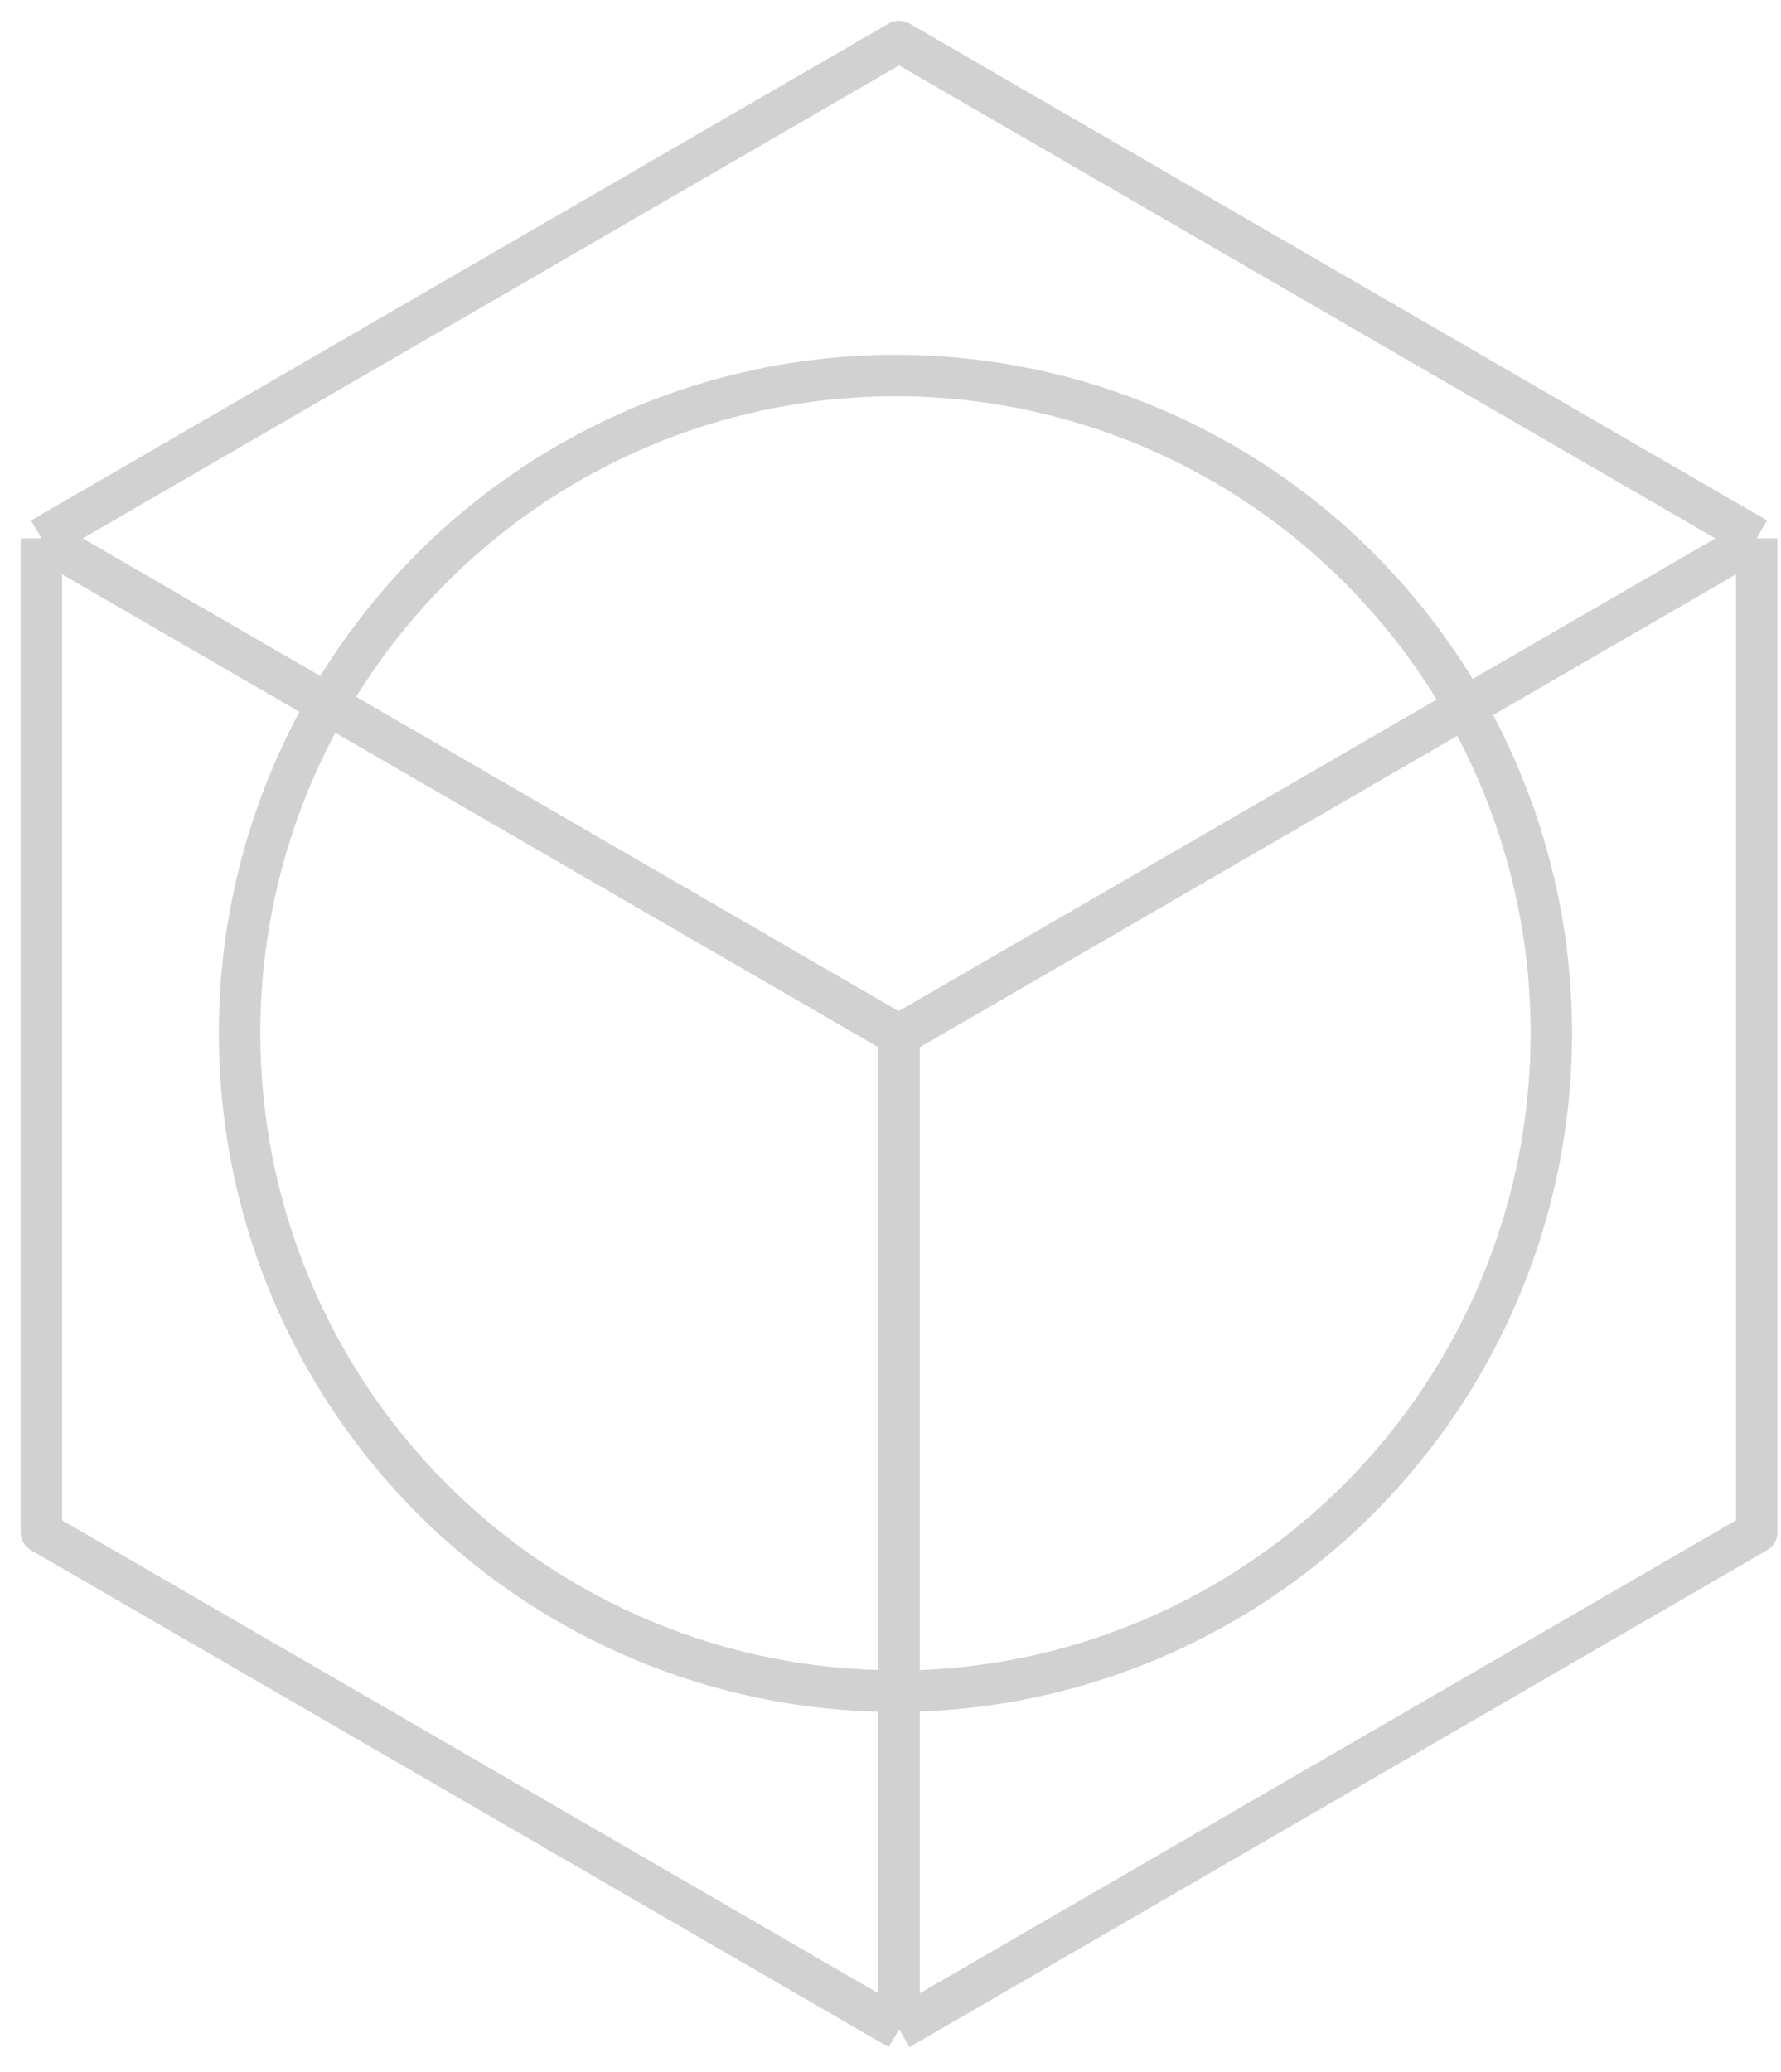 <svg xmlns="http://www.w3.org/2000/svg" width="43" height="50" viewBox="0 0 43 50" fill="none"><path id="Vector" d="M42.413 12.992L21.707 1L1 12.992M42.413 12.992L21.707 24.984M42.413 12.992L42.413 36.976L21.707 48.968M1 12.992V36.976L21.707 48.968M1 12.992L21.707 24.984M21.707 48.968V24.984M21.697 24.978V40.805H21.621C17.421 40.805 13.393 39.133 10.423 36.155C7.453 33.178 5.784 29.139 5.784 24.928C5.782 22.142 6.514 19.404 7.907 16.992M21.697 24.978L7.907 16.992M21.697 24.978L21.697 40.813M21.697 24.978L35.375 17.061C33.992 14.637 31.996 12.621 29.588 11.216C27.18 9.812 24.445 9.069 21.66 9.062C18.874 9.056 16.136 9.786 13.721 11.178C11.306 12.572 9.301 14.578 7.907 16.996L21.697 24.978ZM7.907 16.992C6.516 19.406 5.784 22.145 5.784 24.932C5.783 27.719 6.515 30.458 7.905 32.872C9.295 35.286 11.294 37.291 13.701 38.685C16.109 40.079 18.84 40.813 21.621 40.813H21.697M21.697 40.813C24.464 40.799 27.178 40.058 29.571 38.665C31.963 37.272 33.95 35.274 35.333 32.872C36.717 30.47 37.448 27.746 37.455 24.972C37.462 22.198 36.744 19.471 35.373 17.061L21.697 24.982L21.697 40.813Z" stroke="url(#paint0_linear_1931_1305)" stroke-linejoin="round"></path><defs><linearGradient id="paint0_linear_1931_1305" x1="1" y1="28.261" x2="42" y2="28.261" gradientUnits="userSpaceOnUse"><stop stop-color="#D1D1D1"></stop><stop offset="1" stop-color="#D1D1D1"></stop></linearGradient></defs></svg>

